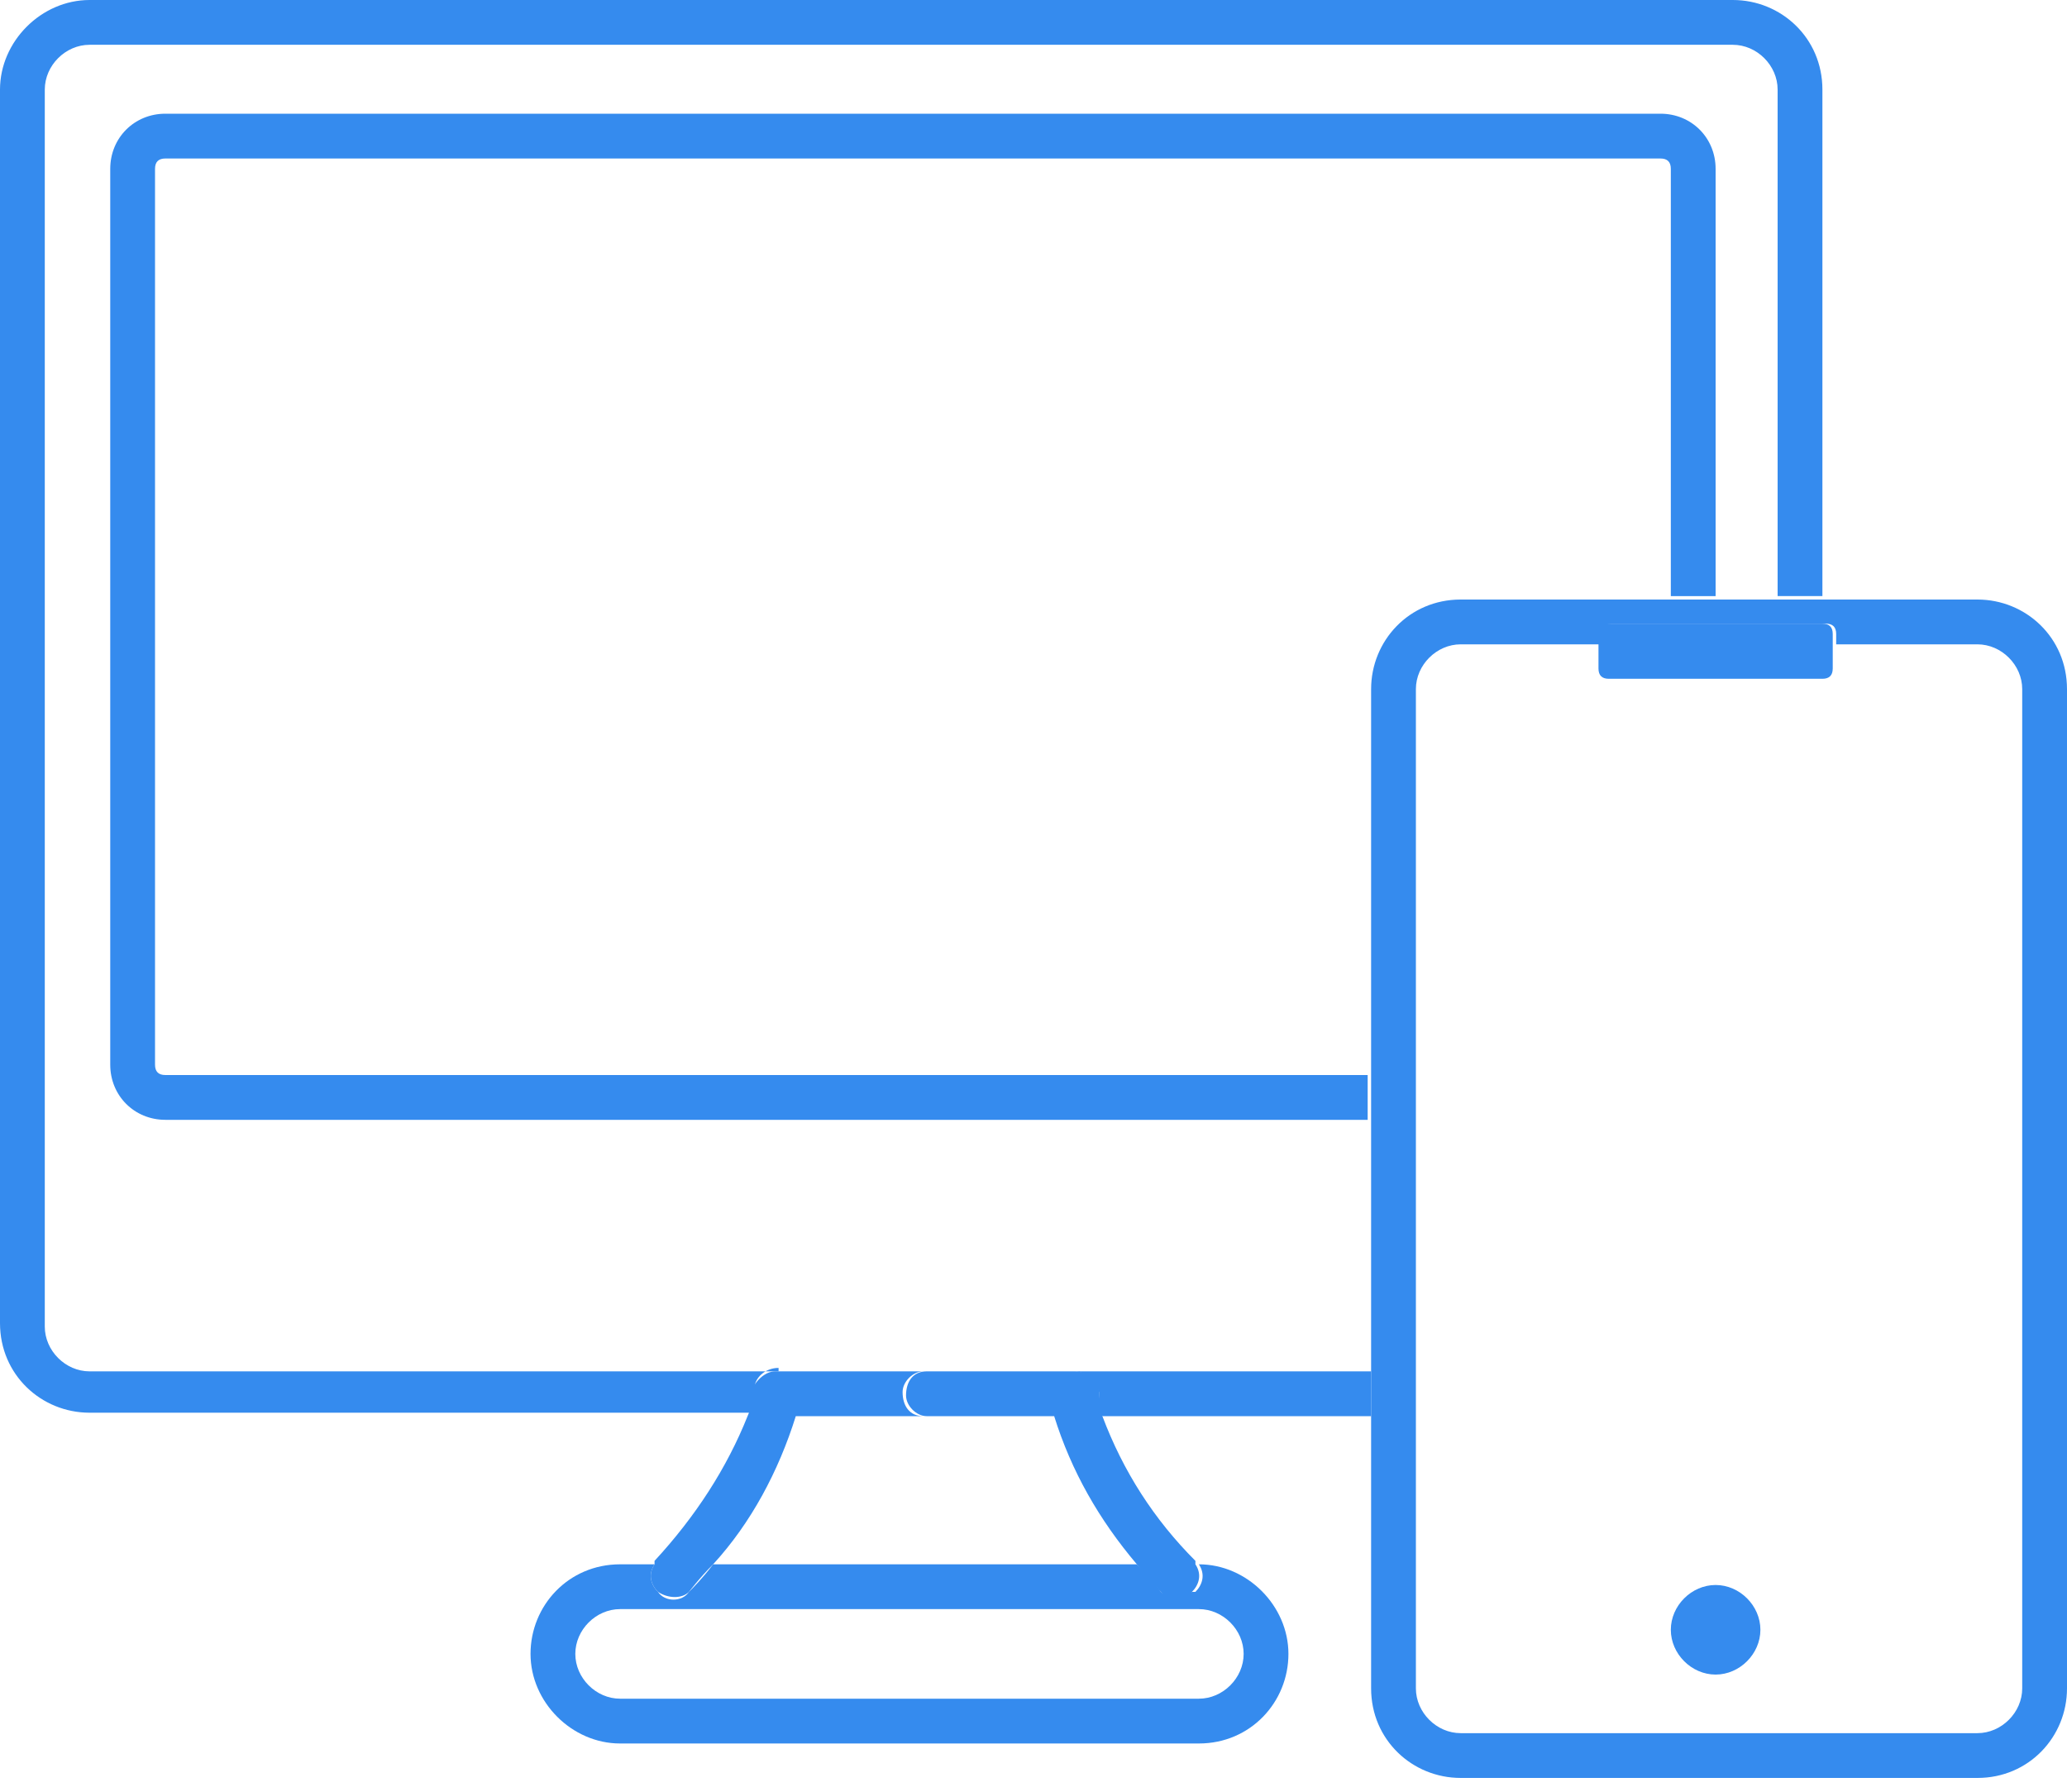 <?xml version="1.0" encoding="UTF-8"?>
<svg xmlns="http://www.w3.org/2000/svg" width="60" height="52" version="1.1" xmlns:xlink="http://www.w3.org/1999/xlink" viewBox="0 0 60 52">
  <defs>
    <style>
      .cls-1 {
        fill: none;
      }

      .cls-2 {
        fill: #358bee;
      }

      .cls-3 {
        clip-path: url(#clippath);
      }
    </style>
    <clipPath id="clippath">
      <rect class="cls-1" width="60" height="52"/>
    </clipPath>
  </defs>
  <!-- Generator: Adobe Illustrator 28.6.0, SVG Export Plug-In . SVG Version: 1.2.0 Build 709)  -->
  <g>
    <g id="icon">
      <g class="cls-3">
        <g id="_グループ_306" data-name="グループ_306">
          <path id="_パス_526" data-name="パス_526" class="cls-2" d="M23.1,41.1h0"/>
          <path id="_パス_527" data-name="パス_527" class="cls-2" d="M31.2,39.8c.3,0,.6.3.7.6,0,.2,0,.5.1.7h7.8v-1.3h-8.6Z"/>
          <path id="_パス_528" data-name="パス_528" class="cls-2" d="M22.6,39.8H2.6c-.7,0-1.3-.6-1.3-1.3V2.6c0-.7.6-1.3,1.3-1.3h47.7c.7,0,1.3.6,1.3,1.3h0v14.7h1.3V2.6c0-1.5-1.2-2.6-2.6-2.6H2.6C1.2,0,0,1.2,0,2.6v35.8c0,1.5,1.2,2.6,2.6,2.6h19.2c0-.2.1-.5.1-.7,0-.3.3-.6.7-.6"/>
          <path id="_パス_529" data-name="パス_529" class="cls-2" d="M48.2,3.3H4.8c-.9,0-1.6.7-1.6,1.6v26c0,.9.7,1.6,1.6,1.6h34.9v-1.3H4.8c-.2,0-.3-.1-.3-.3V4.9c0-.2.1-.3.3-.3h43.4c.2,0,.3.1.3.3v12.4h1.3V4.9c0-.9-.7-1.6-1.6-1.6"/>
          <path id="_パス_530" data-name="パス_530" class="cls-2" d="M34.6,46.2c-.3.2-.7.2-.9,0,0,0,0,0,0,0,0,0-.3-.4-.7-.8h-12.3c-.3.4-.6.7-.7.8-.2.3-.7.3-.9,0-.2-.2-.3-.5-.1-.8h-1c-1.5,0-2.6,1.2-2.6,2.6s1.2,2.6,2.6,2.6h16.8c1.5,0,2.6-1.2,2.6-2.6s-1.2-2.6-2.6-2.6h0c.2.3.1.6-.1.8M36.1,48c0,.7-.6,1.3-1.3,1.3h-16.8c-.7,0-1.3-.6-1.3-1.3s.6-1.3,1.3-1.3h16.8c.7,0,1.3.6,1.3,1.3h0"/>
          <path id="_パス_531" data-name="パス_531" class="cls-2" d="M19.1,46.2c.3.2.7.2.9,0,0,0,0,0,0,0,0,0,.3-.4.7-.8,1.1-1.2,1.9-2.7,2.4-4.3h3.7c-.4,0-.6-.3-.6-.7,0-.3.3-.6.6-.6h-4.3c-.3,0-.6.3-.7.6,0,.2,0,.5-.1.7-.6,1.5-1.5,2.9-2.7,4.2,0,0,0,0,0,.1-.2.3-.1.6.1.8"/>
          <path id="_パス_532" data-name="パス_532" class="cls-2" d="M31.2,39.8h-4.3c-.4,0-.6.3-.6.7,0,.3.3.6.6.6h3.7c.5,1.6,1.3,3,2.4,4.3.3.4.6.7.7.8.2.3.7.3.9,0,.2-.2.3-.5.1-.8,0,0,0,0,0-.1-1.2-1.2-2.1-2.6-2.7-4.2,0-.2-.1-.5-.1-.7,0-.3-.3-.6-.7-.6"/>
          <path id="_パス_533" data-name="パス_533" class="cls-2" d="M57.4,17.4h-15c-1.5,0-2.6,1.2-2.6,2.6v29c0,1.5,1.2,2.6,2.6,2.6h15c1.5,0,2.6-1.2,2.6-2.6v-29c0-1.5-1.2-2.6-2.6-2.6M58.7,49c0,.7-.6,1.3-1.3,1.3h-15c-.7,0-1.3-.6-1.3-1.3h0v-29c0-.7.6-1.3,1.3-1.3h4.1v-.3c0-.2.1-.3.3-.3h6.2c.2,0,.3.1.3.3v.3h4.1c.7,0,1.3.6,1.3,1.3h0v29Z"/>
          <path id="_パス_534" data-name="パス_534" class="cls-2" d="M49.8,46c-.7,0-1.3.6-1.3,1.3s.6,1.3,1.3,1.3,1.3-.6,1.3-1.3-.6-1.3-1.3-1.3h0"/>
          <path id="_パス_535" data-name="パス_535" class="cls-2" d="M46.7,19.7h6.2c.2,0,.3-.1.3-.3v-1c0-.2-.1-.3-.3-.3h-6.2c-.2,0-.3.1-.3.3v1c0,.2.1.3.3.3"/>
        </g>
      </g>
    </g>
  </g>
</svg>